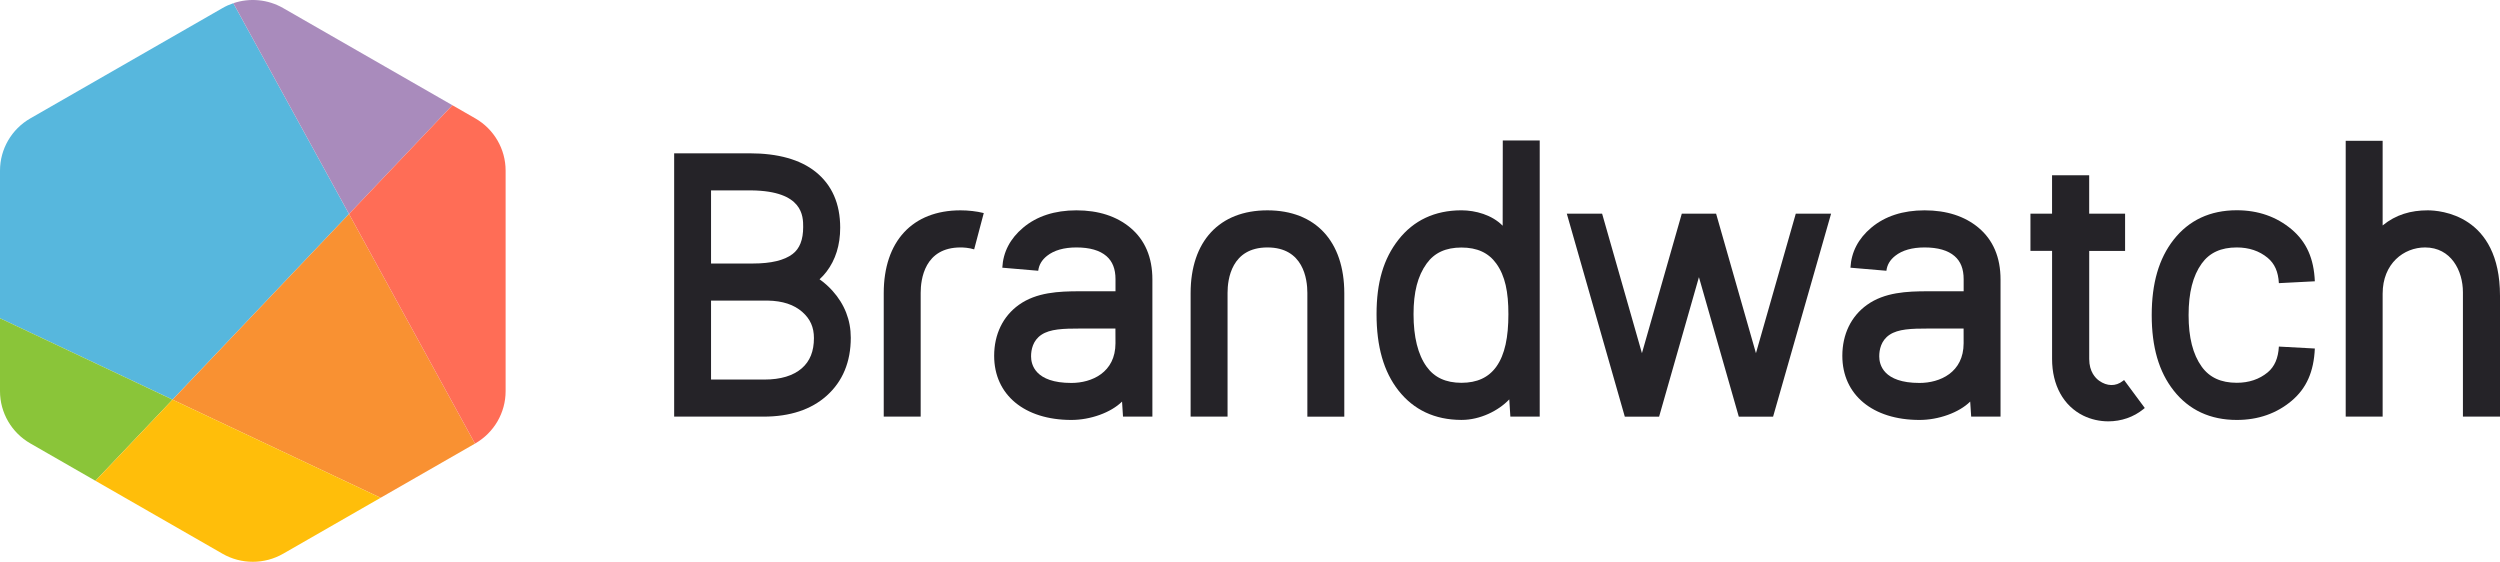 <svg width="89" height="20" viewBox="0 0 89 20" fill="none" xmlns="http://www.w3.org/2000/svg">
<path fill-rule="evenodd" clip-rule="evenodd" d="M0 6.074V11.33L6.143 14.227L12.425 7.618L8.306 0.114C8.173 0.159 8.044 0.216 7.92 0.288L1.081 4.214C0.412 4.597 0 5.307 0 6.074Z" fill="#57B7DD"/>
<path fill-rule="evenodd" clip-rule="evenodd" d="M6.143 14.228L13.549 17.721L16.91 15.792L12.425 7.618L6.143 14.228Z" fill="#F99132"/>
<path fill-rule="evenodd" clip-rule="evenodd" d="M16.105 3.746L10.081 0.288C9.536 -0.025 8.889 -0.083 8.306 0.114L12.425 7.618L16.105 3.746Z" fill="#A98BBC"/>
<path fill-rule="evenodd" clip-rule="evenodd" d="M16.91 15.792L16.92 15.786C17.588 15.402 18 14.693 18 13.926V6.074C18 5.307 17.588 4.597 16.92 4.214L16.105 3.746L12.425 7.618L16.91 15.792Z" fill="#FF6D56"/>
<path fill-rule="evenodd" clip-rule="evenodd" d="M0 11.33V13.926C0 14.693 0.412 15.403 1.081 15.786L3.397 17.116L6.143 14.228L0 11.33Z" fill="#8AC539"/>
<path fill-rule="evenodd" clip-rule="evenodd" d="M3.397 17.116L7.92 19.712C8.588 20.096 9.412 20.096 10.081 19.712L13.549 17.721L6.143 14.228L3.397 17.116Z" fill="#FFBE0A"/>
<path fill-rule="evenodd" clip-rule="evenodd" d="M69.905 12.219C69.905 13.263 69.059 13.633 68.335 13.633C67.04 13.633 66.901 12.973 66.901 12.688C66.901 12.449 66.965 12.121 67.269 11.918C67.578 11.712 68.037 11.696 68.653 11.696H69.904L69.905 12.219ZM67.156 9.639C67.181 9.428 67.284 9.254 67.47 9.107C67.72 8.909 68.072 8.809 68.516 8.809C68.989 8.809 69.348 8.913 69.584 9.118C69.801 9.306 69.906 9.575 69.906 9.939V10.369H68.635C67.88 10.369 67.09 10.406 66.466 10.853C65.899 11.258 65.587 11.902 65.587 12.667C65.587 14.054 66.666 14.95 68.335 14.95C69.013 14.95 69.741 14.69 70.139 14.296L70.174 14.832H71.219V9.949C71.219 9.161 70.955 8.542 70.436 8.107C69.944 7.696 69.298 7.488 68.515 7.488C67.743 7.488 67.105 7.696 66.617 8.106C66.155 8.494 65.906 8.973 65.876 9.53L67.156 9.639Z" fill="#252328"/>
<path fill-rule="evenodd" clip-rule="evenodd" d="M39.711 12.219C39.711 13.263 38.865 13.633 38.141 13.633C36.846 13.633 36.706 12.973 36.706 12.688C36.706 12.449 36.77 12.121 37.074 11.918C37.383 11.712 37.843 11.696 38.459 11.696H39.709L39.711 12.219ZM36.961 9.639C36.987 9.428 37.09 9.254 37.276 9.107C37.526 8.909 37.878 8.809 38.322 8.809C38.795 8.809 39.154 8.913 39.39 9.118C39.606 9.306 39.712 9.575 39.712 9.939V10.369H38.441C37.686 10.369 36.896 10.406 36.271 10.853C35.705 11.258 35.392 11.902 35.392 12.667C35.392 14.054 36.471 14.95 38.141 14.95C38.818 14.95 39.547 14.69 39.945 14.296L39.979 14.832H41.025V9.949C41.025 9.161 40.761 8.542 40.241 8.107C39.749 7.696 39.103 7.488 38.321 7.488C37.549 7.488 36.91 7.696 36.423 8.106C35.961 8.494 35.711 8.973 35.682 9.53L36.961 9.639Z" fill="#252328"/>
<path fill-rule="evenodd" clip-rule="evenodd" d="M53.699 11.186C53.699 11.996 53.577 12.625 53.268 13.055C52.99 13.44 52.585 13.627 52.028 13.628C51.472 13.627 51.065 13.44 50.788 13.055C50.478 12.625 50.322 11.996 50.322 11.186C50.322 10.397 50.47 9.824 50.788 9.383C51.064 8.999 51.469 8.812 52.028 8.812C52.586 8.812 52.992 8.999 53.268 9.383C53.586 9.824 53.699 10.397 53.699 11.186ZM53.499 5.001L53.495 8.036C53.112 7.646 52.525 7.49 52.035 7.487H52.014C51.076 7.492 50.326 7.844 49.785 8.534C49.253 9.212 49.005 10.054 49.005 11.184C49.005 12.344 49.261 13.232 49.785 13.902C50.328 14.592 51.078 14.945 52.017 14.949H52.034C52.694 14.949 53.347 14.622 53.73 14.218L53.769 14.832H54.814V11.95V9.949V5L53.499 5.001Z" fill="#252328"/>
<path fill-rule="evenodd" clip-rule="evenodd" d="M81.128 12.338C81.105 12.752 80.975 13.053 80.729 13.257C80.432 13.502 80.062 13.627 79.629 13.627C79.067 13.627 78.659 13.439 78.381 13.054C78.067 12.617 77.914 12.016 77.914 11.218C77.914 10.418 78.067 9.817 78.381 9.382C78.659 8.996 79.067 8.809 79.629 8.809C80.062 8.809 80.432 8.933 80.728 9.178C80.978 9.386 81.105 9.672 81.128 10.08L82.408 10.014C82.374 9.202 82.112 8.616 81.586 8.169C81.048 7.715 80.39 7.485 79.63 7.485C78.683 7.485 77.927 7.838 77.381 8.534C76.856 9.205 76.601 10.083 76.601 11.219C76.601 12.356 76.856 13.234 77.381 13.902C77.928 14.598 78.685 14.95 79.63 14.95C80.391 14.95 81.049 14.72 81.586 14.266C82.11 13.823 82.372 13.232 82.408 12.407L81.128 12.338Z" fill="#252328"/>
<path fill-rule="evenodd" clip-rule="evenodd" d="M75.567 13.567C75.322 13.759 75.008 13.754 74.728 13.553C74.597 13.459 74.376 13.233 74.376 12.781V8.933H75.653V7.607H74.375V6.239H73.053V7.606H72.284V8.932H73.054V12.779C73.054 13.712 73.458 14.447 74.164 14.796C74.445 14.933 74.752 15 75.056 15C75.511 15 75.961 14.85 76.309 14.561L76.354 14.524L75.617 13.529L75.567 13.567Z" fill="#252328"/>
<path fill-rule="evenodd" clip-rule="evenodd" d="M62.512 12.573L61.093 7.606H59.872L58.453 12.573L57.035 7.606H55.778L57.843 14.833H59.064L60.482 9.866L61.901 14.833H63.122L65.187 7.606H63.93L62.512 12.573Z" fill="#252328"/>
<path fill-rule="evenodd" clip-rule="evenodd" d="M28.593 8.082C28.593 8.536 28.469 8.851 28.215 9.044C27.921 9.268 27.447 9.381 26.804 9.381H25.313V6.778H26.755C28.593 6.801 28.593 7.699 28.593 8.082ZM28.546 13.11C28.24 13.376 27.792 13.512 27.215 13.512H25.313V10.701H27.331C27.862 10.711 28.266 10.844 28.564 11.107C28.845 11.355 28.976 11.65 28.976 12.035C28.976 12.506 28.835 12.857 28.546 13.11ZM29.176 9.943C29.266 9.861 29.349 9.77 29.424 9.672C29.747 9.249 29.911 8.722 29.911 8.105C29.911 7.25 29.616 6.58 29.033 6.115C28.485 5.679 27.697 5.458 26.69 5.458H24V14.832H27.181C28.123 14.832 28.881 14.581 29.432 14.086C30 13.576 30.288 12.882 30.288 12.023C30.288 11.395 30.068 10.831 29.633 10.348C29.492 10.193 29.34 10.058 29.176 9.943Z" fill="#252328"/>
<path fill-rule="evenodd" clip-rule="evenodd" d="M45.12 7.488C43.408 7.488 42.386 8.59 42.386 10.437V14.832H43.701V10.426C43.701 9.94 43.84 8.809 45.121 8.809C46.403 8.809 46.542 9.94 46.542 10.426V14.833H47.857V10.436C47.855 8.59 46.832 7.488 45.12 7.488Z" fill="#252328"/>
<path fill-rule="evenodd" clip-rule="evenodd" d="M86.425 7.488C85.829 7.488 85.291 7.64 84.822 8.026V5.012H83.507V14.832H84.822V10.456C84.822 9.375 85.582 8.809 86.332 8.809C87.258 8.809 87.68 9.636 87.68 10.405V14.831H89V10.532C89 7.634 86.855 7.488 86.425 7.488Z" fill="#252328"/>
<path fill-rule="evenodd" clip-rule="evenodd" d="M34.195 7.488C32.483 7.488 31.461 8.59 31.461 10.437V14.832H32.776V10.426C32.776 9.94 32.914 8.809 34.196 8.809C34.298 8.809 34.487 8.818 34.68 8.877L35.022 7.585C34.775 7.521 34.465 7.488 34.195 7.488Z" fill="#252328"/>
</svg>
